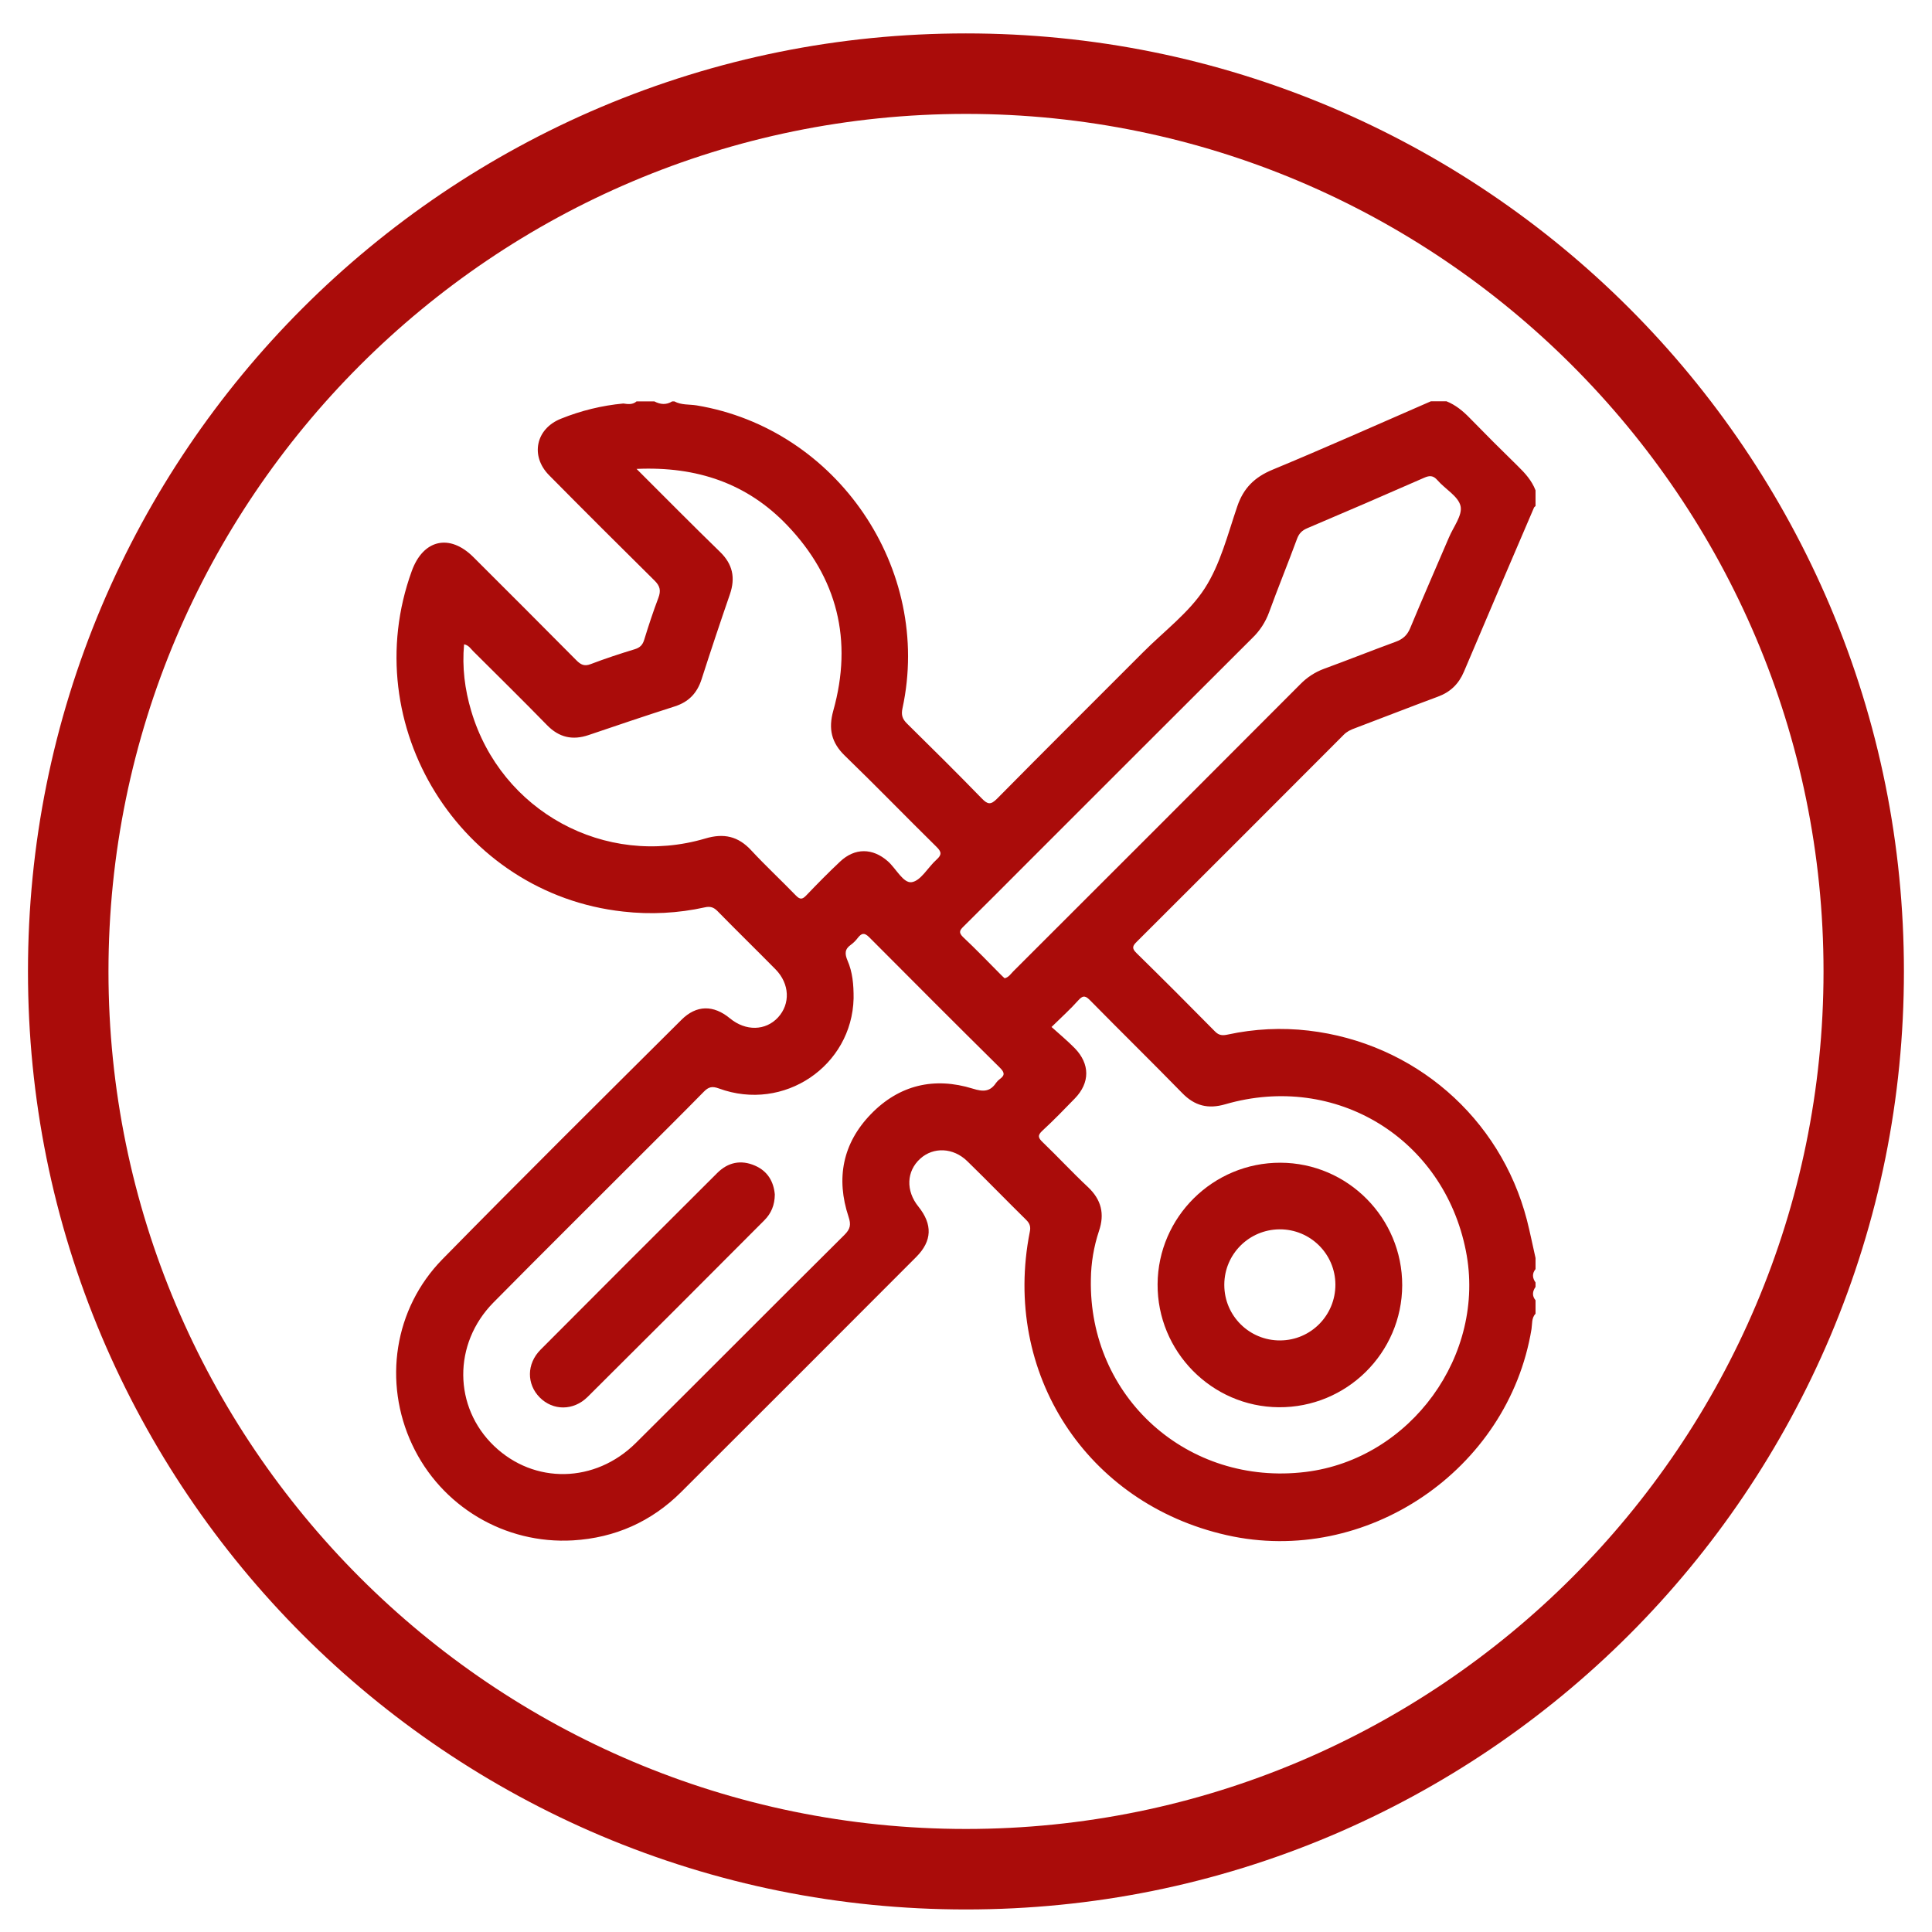 <svg id="圖層_1" xmlns="http://www.w3.org/2000/svg" xmlns:xlink="http://www.w3.org/1999/xlink" viewBox="0 0 1920 1920" style="enable-background:new 0 0 1920 1920;"><style>.st0{fill:#AA0C0A;}</style><g><path class="st0" d="M1818.8 602.5c-94.7-223.4-272.6-401.3-496-496-115-48.6-237-73.3-362.9-73.3S712 57.9 597 106.5c-223.4 94.7-401.3 272.6-496 496-48.6 115-73.2 237-73.2 362.9s24.7 247.9 73.3 362.9c94.7 223.4 272.6 401.3 496 496 115 48.6 237.1 73.3 362.9 73.3s247.9-24.7 362.8-73.3c223.4-94.7 401.3-272.6 496-496 48.6-115 73.3-237 73.3-362.9S1867.4 717.5 1818.8 602.5zM960 1817.6c-469.9.0-852.2-382.3-852.2-852.2S490.1 113.2 960 113.2s852.2 382.3 852.2 852.2-382.3 852.2-852.2 852.2z"/><path class="st0" d="M1508.2 463c-16.1-15.7-32-31.6-47.7-47.7-6.7-6.9-14-12.9-23-16.5H1422c-52.4 22.8-104.6 46.1-157.4 68-17.8 7.4-28.8 18.2-35 36.4-9.5 27.8-16.8 57.5-32.4 81.6-15.6 24.1-40.4 42.5-61.2 63.4-48.4 48.5-97 96.8-145.1 145.5-6.3 6.4-9.4 5.8-15.2-.2-24.4-25.1-49.2-49.7-74.2-74.3-4.7-4.6-6.1-8.6-4.6-15.4 29.9-138.4-65-277.7-204.5-300.9-7.4-1.2-15.2-.2-22.2-4H668c-5.9 3.7-11.8 3.1-17.7.0h-17.7c-3.8 3.4-8.5 2.8-13.2 2.1-21.3 2-42.1 7.1-61.9 15.1-25 9.9-30.8 37-11.8 56.2 34.7 35.1 69.7 70 104.8 104.7 5.6 5.5 6.4 10.1 3.8 17.1-5.2 13.7-9.8 27.7-14.1 41.7-1.6 5.2-4.2 7.8-9.4 9.4-14.8 4.5-29.4 9.3-43.8 14.8-6.3 2.4-9.8.6-14.2-3.8-34-34.3-68.1-68.4-102.3-102.5-23.6-23.6-49.9-17.7-61.3 13.8C353.5 721 457.5 888.2 619.3 905.9c27.1 3.1 54.6 1.7 81.2-4.2 5.3-1.2 8.8-.1 12.6 3.8 19.1 19.5 38.6 38.5 57.7 57.9 14 14.3 14.8 34.2 2.4 47.7-12.4 13.4-32.1 13.8-47.7 1-16.4-13.6-33.4-13.5-48.3 1.4-79.4 79-158.9 157.8-237.4 237.8-48.3 49.2-59.2 122.4-30.2 184.3 28.8 61.5 92.1 99.2 159.9 95.2 41.6-2.5 77.8-18.5 107.4-48 78-77.8 155.9-155.7 233.7-233.7 15.8-15.9 16.3-32.3 2.1-50-12.7-15.7-11.9-35.2 1.8-47.6 13.1-11.9 32.9-11.1 46.8 2.5 19.8 19.3 39 39.1 58.7 58.5 3.6 3.6 4.4 6.9 3.4 11.7-27.8 140.4 56.4 270 195.6 301.4 138.4 31.3 279.9-64.4 303-204.8.8-5.1-.1-10.9 4-15.3v-13.3c-3.6-4.4-3.1-8.8.0-13.3v-4.4c-3.1-4.4-3.6-8.8.0-13.3v-11c-2.9-12.7-5.4-25.4-8.6-37.9-26.5-101.9-112.2-175.9-217-188.1-26.7-3.1-53.8-1.8-80.1 3.9-5.1 1.1-8.8 1.1-12.8-3-25.8-26.2-51.9-52.3-78.2-78.1-4.8-4.7-3.7-7.1.5-11.2 68.6-68.4 137.1-136.9 205.5-205.5 3.2-3.3 7-5.1 11.2-6.6 27.5-10.4 54.8-21.1 82.3-31.3 12.6-4.6 20.9-12.7 26.1-25 23-54.4 46.3-108.7 69.6-163 .3-.6 1-1 1.5-1.5v-15.6C1522.3 477.6 1515.6 470.2 1508.2 463zM746.6 845.1c-13-14.1-27.3-17.3-45.7-11.8-99.7 29.4-203-27-232.6-126.7-6.4-21.5-9.2-43.5-7.1-66.3 4.8 1 6.6 4.5 9.1 6.9 24.5 24.4 49.2 48.7 73.4 73.5 11.9 12.2 25.3 15.2 41.2 9.8 28.5-9.7 57-19.3 85.7-28.5 13.8-4.4 22.2-13.2 26.6-26.9 9.1-28.3 18.5-56.5 28.2-84.6 5.6-16.4 2.7-29.9-9.9-42.1C688.3 522 661.7 495 632.6 466c60.3-2.7 110.1 14.6 149.6 55.9 50 52.2 65.5 114.4 45.9 184.4-5 18-1.9 31.8 11.6 44.8 30.7 29.7 60.4 60.4 90.9 90.4 5.1 5 5.6 7.9.1 12.8-8.5 7.6-15.6 21.1-24.7 22.4-8.4 1.2-15.5-13.6-23.7-20.8-15.1-13.3-32.8-13.5-47.5.4-11.5 10.8-22.7 22.2-33.6 33.6-3.9 4.1-6.2 4.2-10.3.0C776.3 874.8 760.9 860.5 746.6 845.1zm247.2 227.1c-1.5 1.1-2.8 2.4-3.9 3.9-6 9-12.9 9-23.1 5.8-38.4-11.9-73.2-3.7-101.3 25.3s-34.9 63.9-22.2 102.1c2.6 7.8 1.7 12.1-4 17.8-69.3 68.8-138.1 138.1-207.4 206.9-40.5 40.2-101 41.2-140.9 3-40.4-38.7-41-101.5-.8-142.4 48.7-49.3 97.9-98 146.8-147 20.9-20.9 41.8-41.6 62.4-62.6 4.7-4.8 8.2-5.8 15-3.3 64.8 23.8 132.3-22.5 133.9-89.5.1-14-1.1-26.2-6-37.5-2.9-6.8-2.9-11.5 3.3-15.8 2.7-2 5-4.3 7-7 3.7-4.6 6.4-5.3 11.2-.5 43.2 43.4 86.4 86.7 129.9 129.7C998 1065.4 999.1 1068.4 993.8 1072.2zm181 14c12.4 12.8 25.8 16.2 42.9 11.2 109.7-31.8 217 33.8 239.1 145.8 20.4 103.2-54.8 206.8-159.3 219.6-117.1 14.3-215.8-74.2-213.4-191.6.2-16.2 2.9-32.3 8-47.7 5.9-17.2 2.4-31.3-11-43.9-15.3-14.3-29.6-29.8-44.7-44.3-4.6-4.4-5.7-6.9-.3-11.8 11.1-10.2 21.6-21.1 32.1-31.9 15.1-15.6 15.1-34.2-.1-49.9-7.2-7.3-15.1-13.9-23.1-21.1 10.1-9.9 18.9-17.8 26.7-26.6 5-5.6 7.6-4 12 .5C1113.9 1025.2 1144.7 1055.4 1174.8 1086.2zm265.1-552c-12.8 30-26 59.9-38.5 90.1-3 7.2-7.4 10.9-14.4 13.5-23.8 8.7-47.3 18.1-71.1 26.8-9 3.3-17.1 8.6-23.7 15.4-95 95.2-190 190.3-285.2 285.3-2.5 2.5-4.5 5.9-8.6 6.9-1.3-1.2-2.7-2.4-3.9-3.7-12.4-12.5-24.7-25.3-37.6-37.4-4.8-4.8-2.7-7 .8-10.5 21.2-21 42.3-42.1 63.3-63.2 74.5-74.5 149-149 223.6-223.4 7.4-7.1 13.1-15.9 16.6-25.5 8.9-24.5 18.8-48.6 27.8-73.1 2-5.3 4.9-8.2 10-10.4 38.9-16.5 77.6-33.2 116.3-50.2 5.4-2.4 9-2.4 13.2 2.4 7.7 8.9 20.8 16 23 25.8C1453.5 512.1 1444.3 523.7 1439.9 534.2z"/><path class="st0" d="M750.3 1158.4c-14-6.1-26.9-3.3-37.5 7.3-58.7 58.4-117.2 117-175.6 175.6-14 14.1-13.9 34.3-.8 47.5s33.4 13.4 47.5-.5c58.7-58.4 117.3-116.9 175.7-175.6 6.8-6.8 10.3-15.1 10.4-25.6C768.9 1174.4 763 1163.9 750.3 1158.4z"/><path class="st0" d="M1270.8 1398.5c67.4.5 122.5-54 122.7-121.2.1-66.9-54.1-121.6-121-121.8s-121.7 53.9-122.1 120.7S1204.1 1398 1270.8 1398.5zM1216.7 1276.4c.2-30.2 24.7-54.5 54.9-54.7 30.5-.2 55.4 24.4 55.5 54.9s-24.4 55.4-54.9 55.5c-30.5.2-55.4-24.4-55.5-54.9C1216.7 1276.9 1216.7 1276.7 1216.7 1276.4z"/></g></svg>